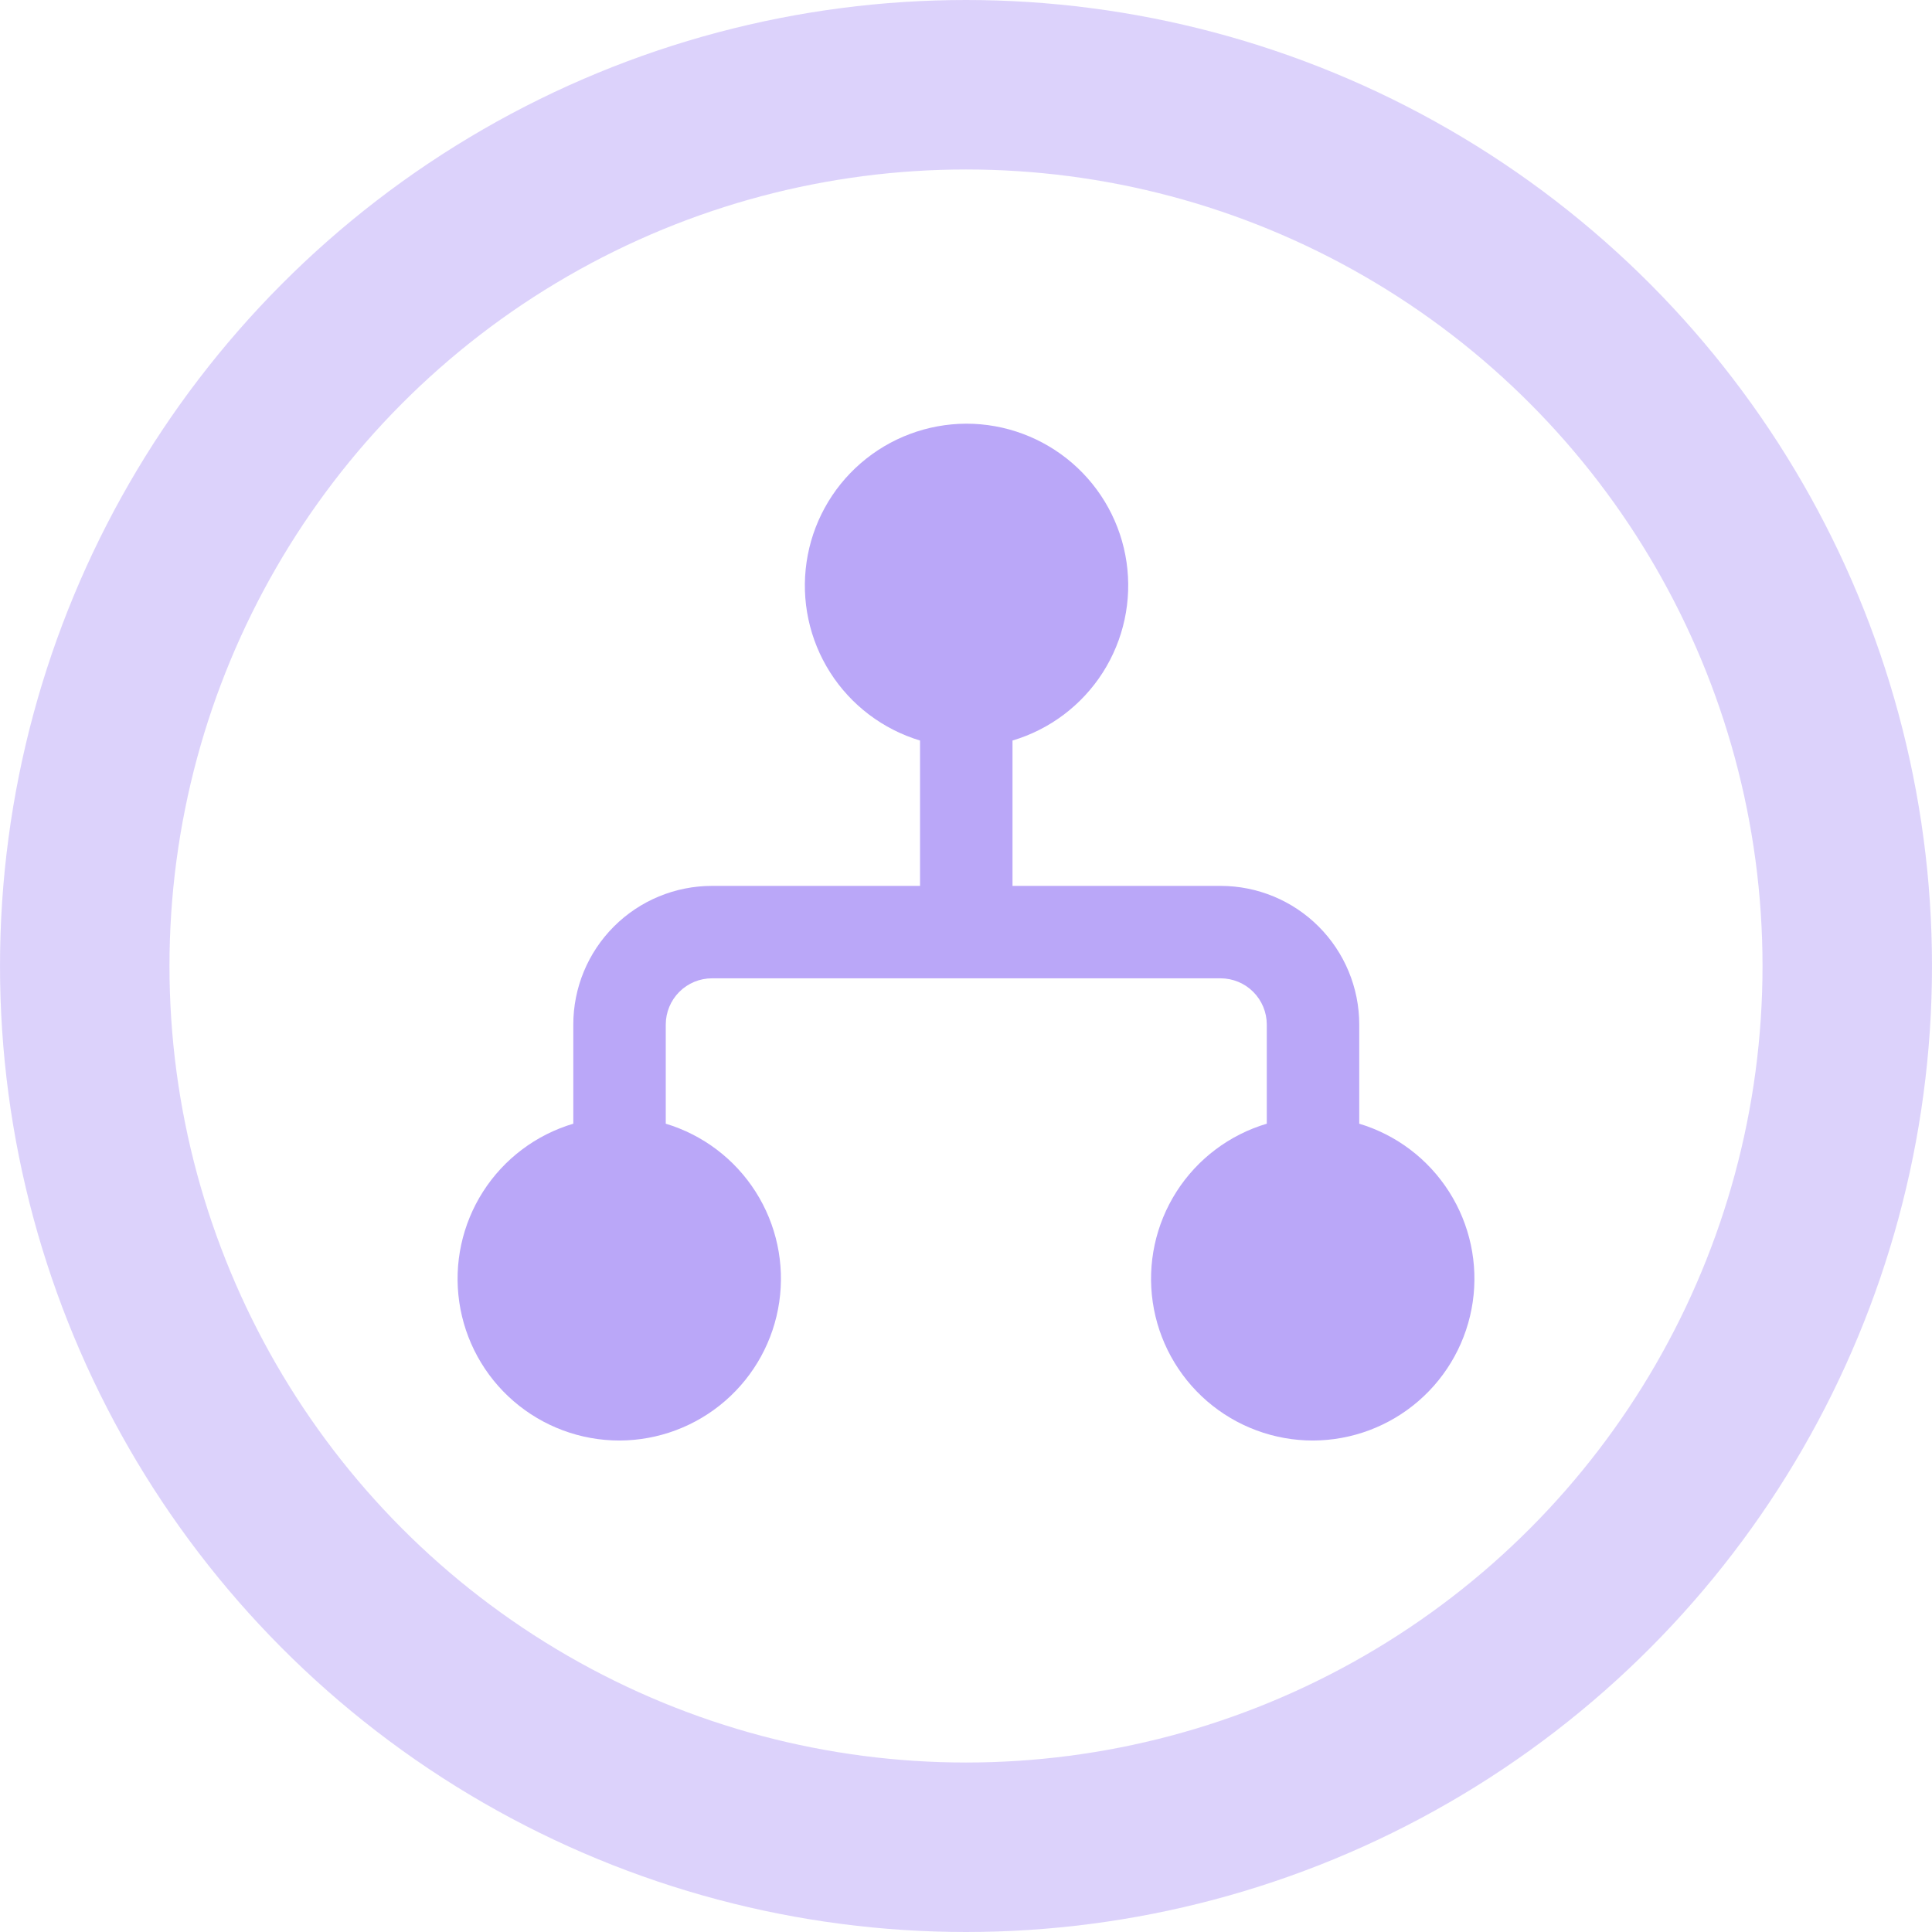 <svg width="114" height="114" viewBox="0 0 114 114" fill="none" xmlns="http://www.w3.org/2000/svg">
    <circle opacity="0.5" cx="57" cy="57" r="52" stroke="#BAA7F8" stroke-width="10" />
    <path
        d="M77.475 85C75.181 85.002 72.962 84.178 71.225 82.678C69.489 81.178 68.351 79.103 68.019 76.832C67.688 74.562 68.186 72.249 69.421 70.315C70.657 68.382 72.548 66.958 74.748 66.305V60.455C74.748 59.731 74.46 59.038 73.949 58.526C73.437 58.015 72.743 57.727 72.02 57.727H42.012C41.288 57.727 40.595 58.015 40.083 58.526C39.572 59.038 39.284 59.731 39.284 60.455V66.305C41.477 66.965 43.359 68.391 44.588 70.323C45.817 72.254 46.311 74.563 45.98 76.828C45.65 79.093 44.517 81.164 42.787 82.664C41.057 84.164 38.846 84.993 36.556 85C34.261 85.002 32.042 84.178 30.306 82.678C28.569 81.178 27.431 79.103 27.1 76.832C26.769 74.562 27.267 72.249 28.502 70.315C29.738 68.382 31.628 66.958 33.828 66.305V60.455C33.828 58.285 34.69 56.203 36.225 54.669C37.76 53.135 39.842 52.273 42.012 52.273H54.288V43.696C52.096 43.035 50.213 41.609 48.984 39.678C47.755 37.746 47.261 35.437 47.592 33.172C47.922 30.907 49.055 28.836 50.785 27.336C52.515 25.836 54.726 25.007 57.016 25C59.311 24.998 61.529 25.823 63.266 27.322C65.003 28.822 66.141 30.897 66.472 33.168C66.803 35.438 66.305 37.751 65.07 39.685C63.834 41.618 61.944 43.042 59.744 43.696V52.273H72.02C74.19 52.273 76.272 53.135 77.806 54.669C79.341 56.203 80.204 58.285 80.204 60.455V66.305C82.396 66.965 84.278 68.391 85.507 70.323C86.736 72.254 87.231 74.563 86.9 76.828C86.569 79.093 85.436 81.164 83.706 82.664C81.976 84.164 79.765 84.993 77.475 85Z"
        fill="#BAA7F8" />
</svg>
    